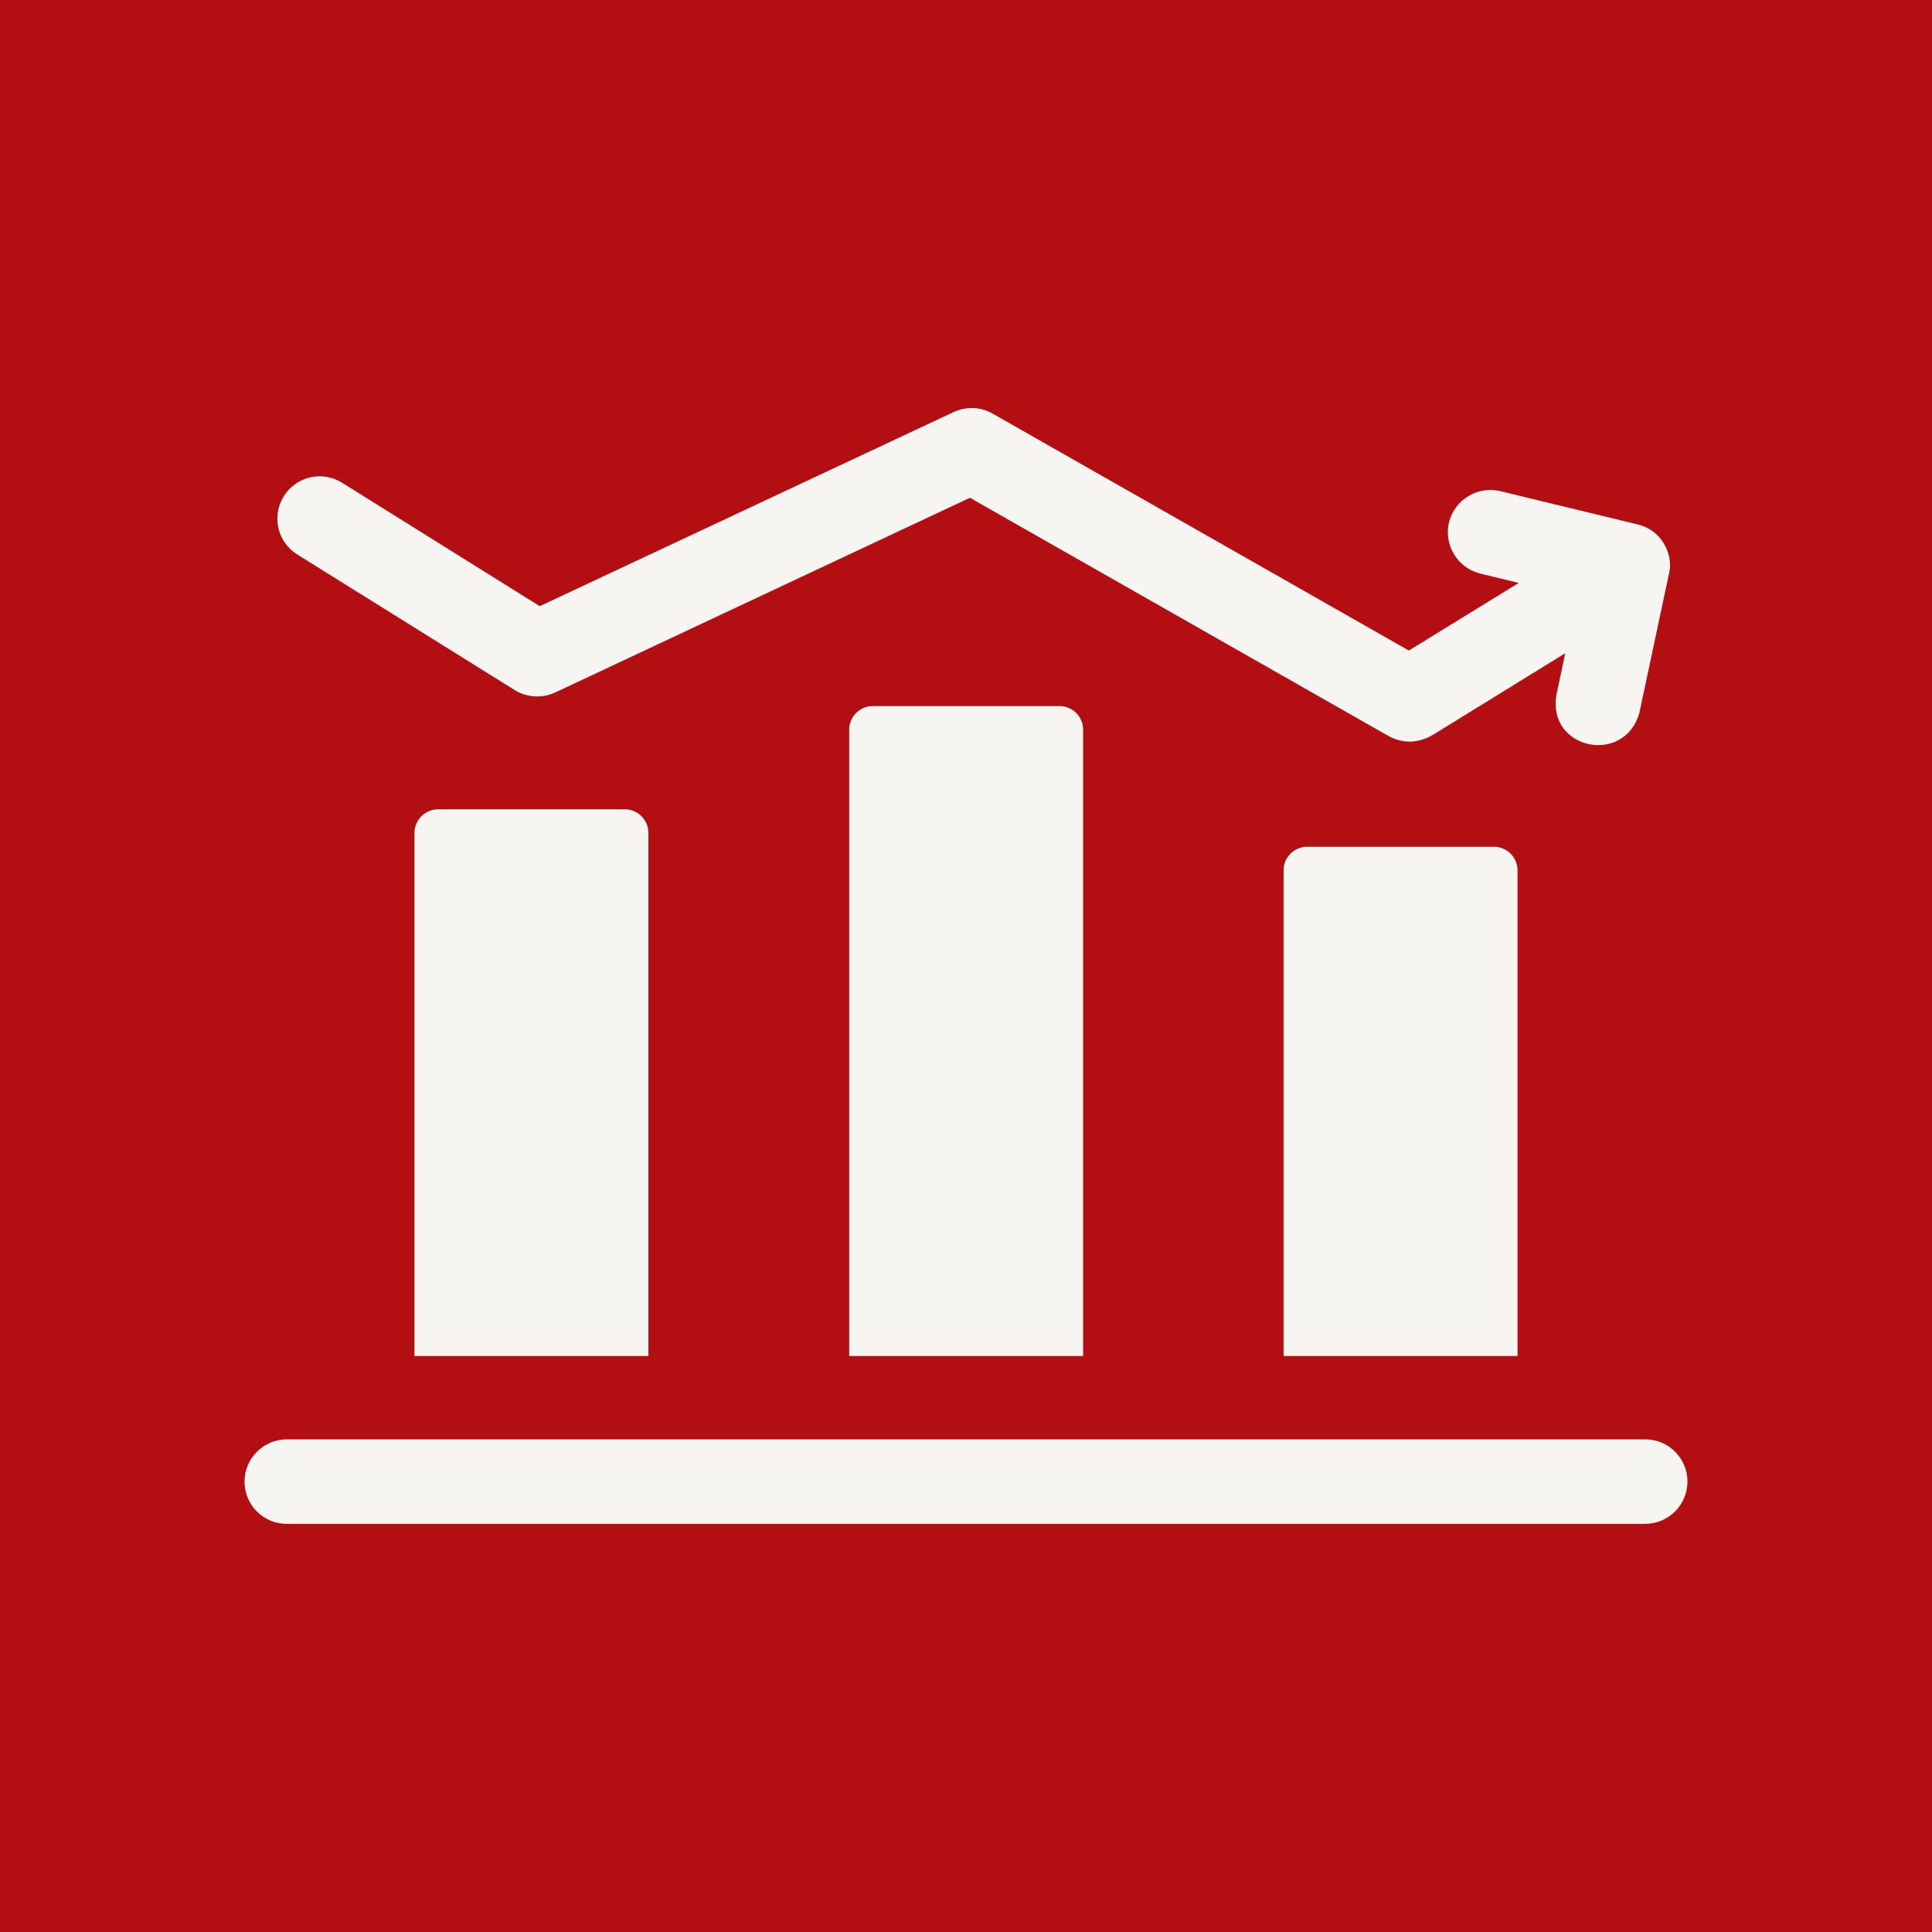 <svg xmlns="http://www.w3.org/2000/svg" id="Camada_1" data-name="Camada 1" width="64" height="64" viewBox="0 0 64 64"><defs><style>      .cls-1 {        fill: #f6f5f1;      }      .cls-1, .cls-2 {        stroke-width: 0px;      }      .cls-2 {        fill: #b30e11;      }    </style></defs><rect class="cls-2" width="64" height="64"></rect><g><g><path class="cls-1" d="M21.48,44.92h-7.75v-17.33c0-.43.35-.78.78-.78h6.19c.43,0,.78.35.78.78v17.33Z"></path><path class="cls-1" d="M35.88,44.92h-7.75v-20.75c0-.43.35-.78.78-.78h6.19c.43,0,.78.35.78.78v20.75Z"></path><path class="cls-1" d="M50.27,44.92h-7.75v-16.09c0-.43.35-.78.78-.78h6.19c.43,0,.78.35.78.78v16.09Z"></path></g><path class="cls-1" d="M54.5,50.48H9.5c-.78,0-1.4-.63-1.4-1.4s.63-1.4,1.4-1.4h45c.78,0,1.4.63,1.4,1.4s-.63,1.4-1.4,1.4Z"></path><path class="cls-1" d="M55.32,18.86c.05-.59-.3-1.31-1.08-1.49l-4.54-1.1c-.75-.18-1.51.28-1.7,1.03-.18.75.28,1.51,1.03,1.7l1.28.31-3.64,2.24-13.79-7.85c-.4-.23-.88-.24-1.29-.05l-13.71,6.43-6.55-4.09c-.66-.41-1.52-.21-1.93.45-.41.66-.21,1.52.45,1.93l7.2,4.49c.4.25.91.28,1.34.08l13.74-6.45,13.88,7.9c.36.19.86.29,1.43-.03l4.41-2.72-.29,1.37c-.32,1.83,2.27,2.35,2.75.59l.97-4.56c.01-.06.02-.05.03-.2h0Z"></path></g></svg>